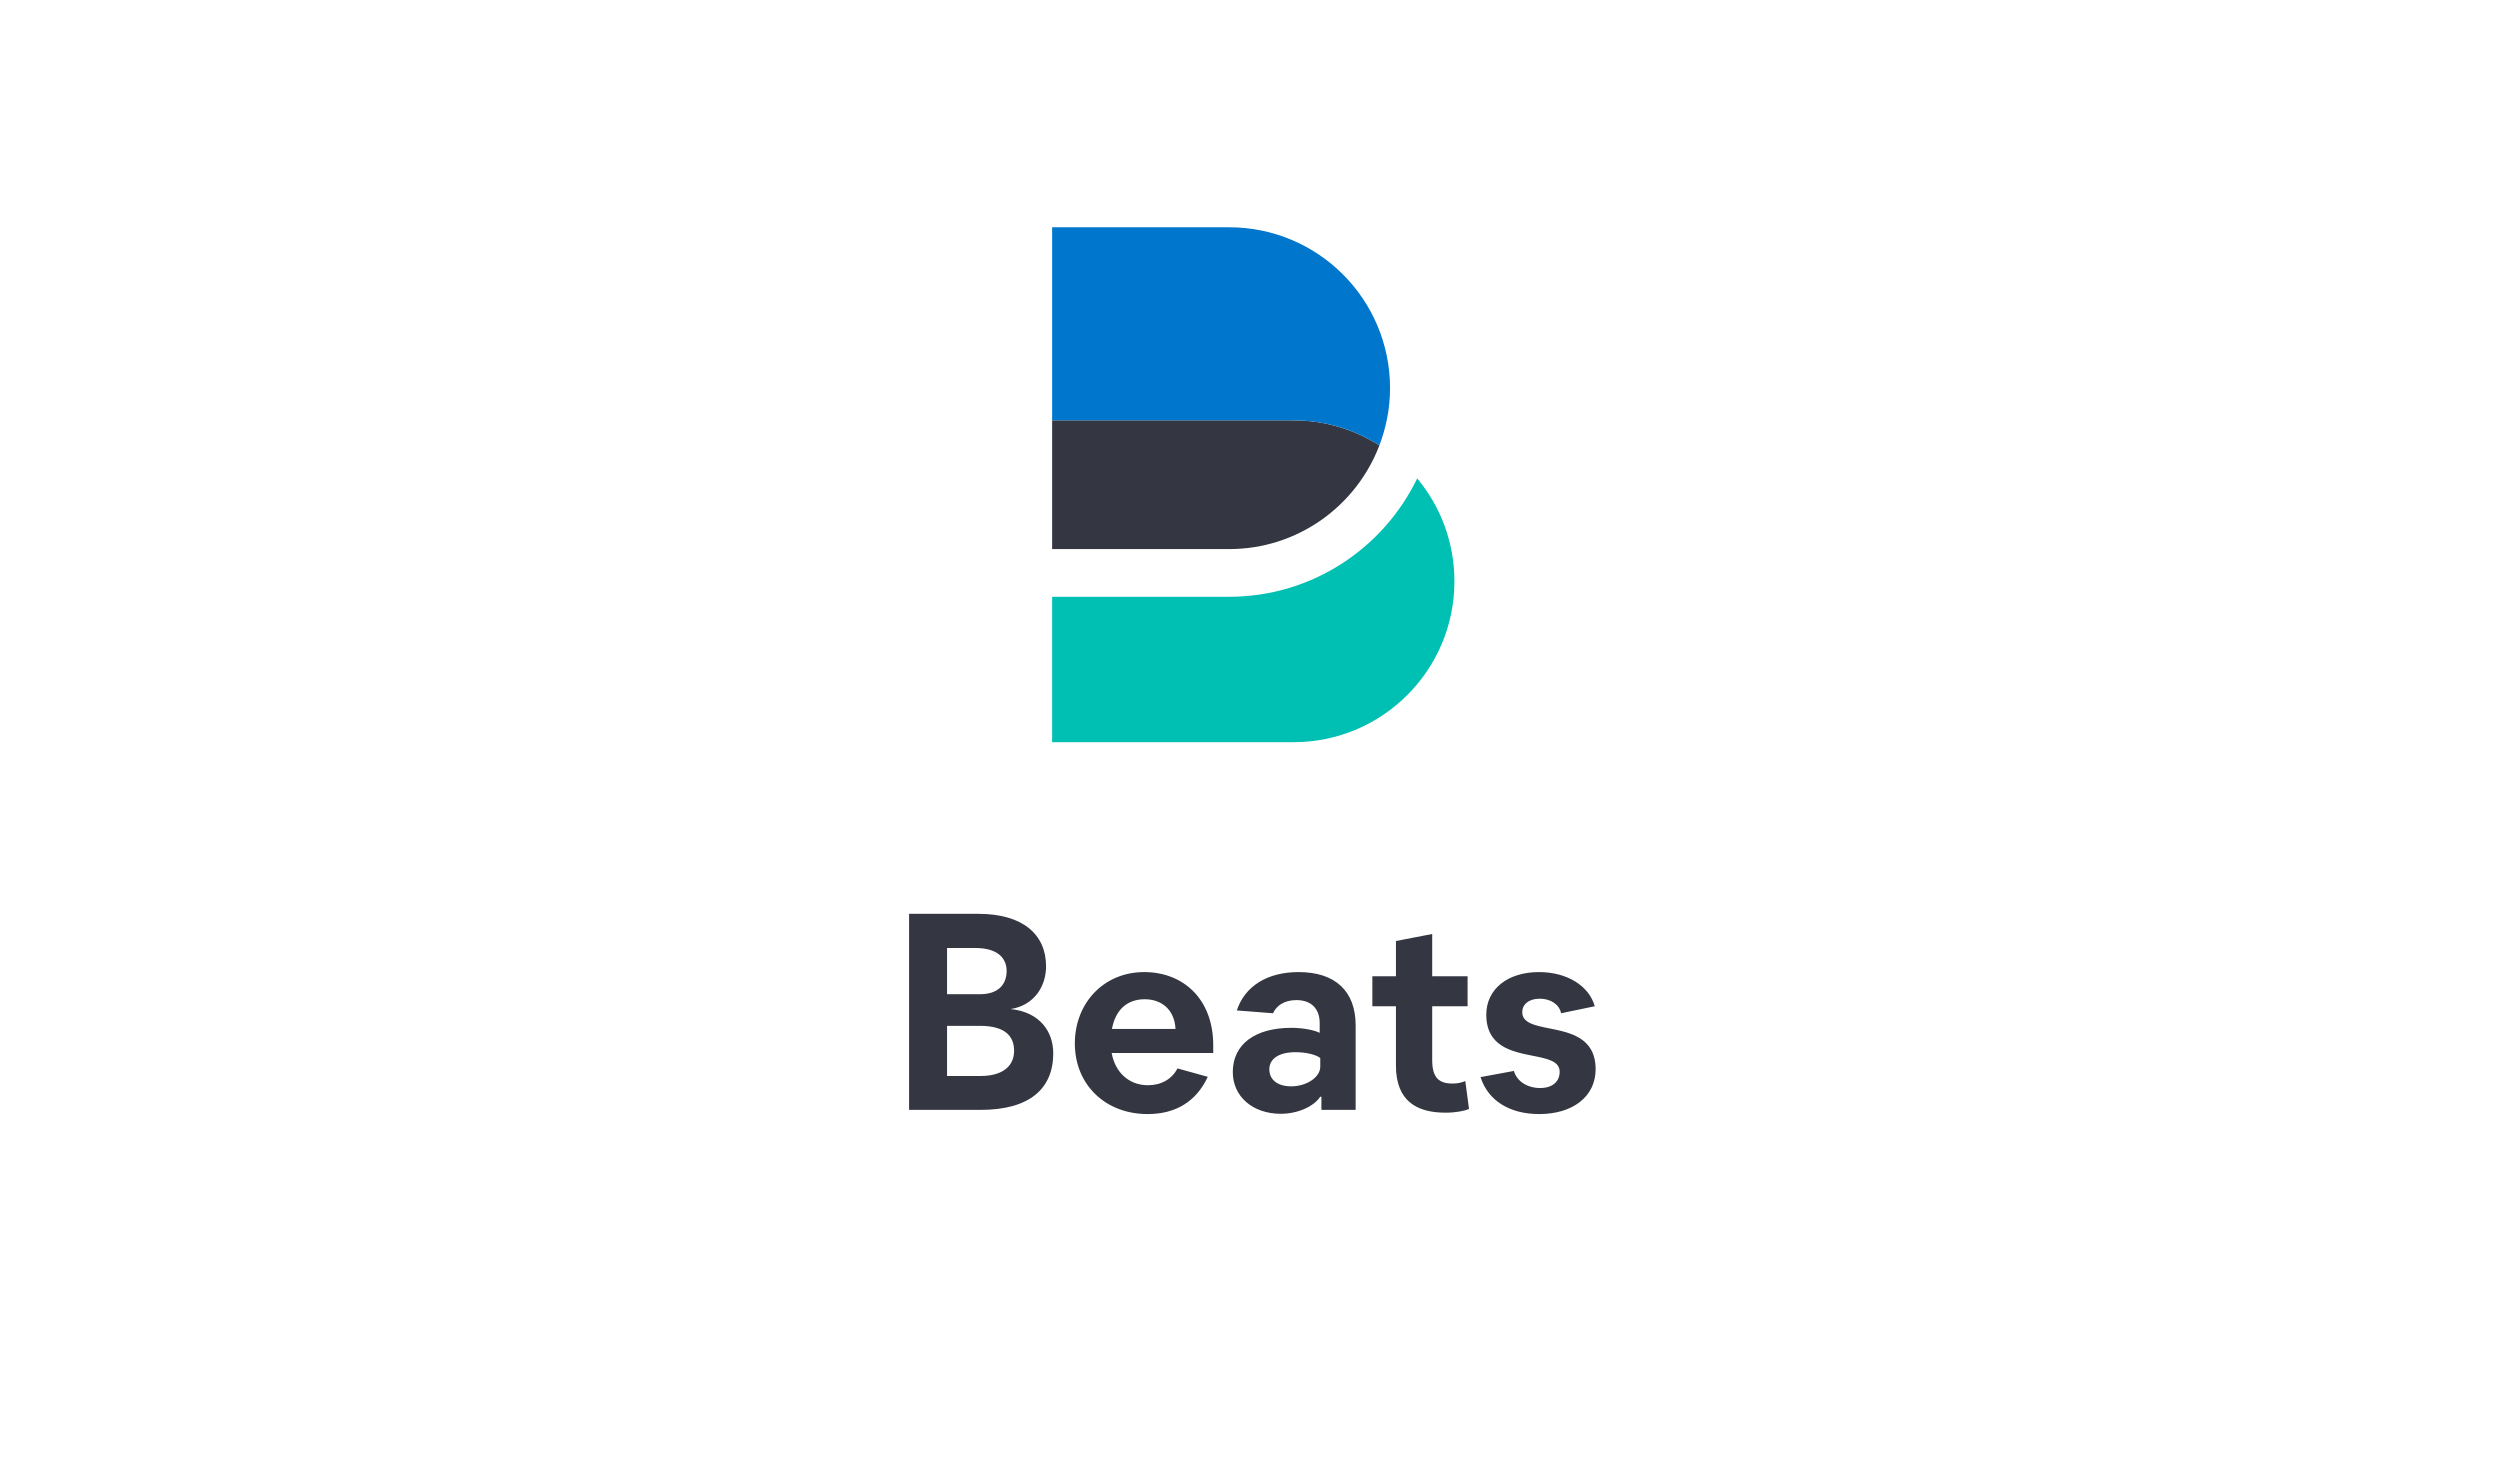 <svg width="220" height="130" viewBox="0 0 220 130" fill="none" xmlns="http://www.w3.org/2000/svg">
<rect width="220" height="130" fill="white"/>
<path fill-rule="evenodd" clip-rule="evenodd" d="M121.386 39.193C119.198 37.806 116.611 36.992 113.828 36.992H92.588V48.32H108.164C114.209 48.32 119.355 44.525 121.386 39.193" fill="#343741"/>
<path fill-rule="evenodd" clip-rule="evenodd" d="M124.713 42.099C121.746 48.256 115.443 52.516 108.164 52.516H92.588V65.313H113.828C121.649 65.313 127.988 58.972 127.988 51.153C127.988 47.708 126.757 44.553 124.713 42.099" fill="#00BFB3"/>
<path fill-rule="evenodd" clip-rule="evenodd" d="M121.386 39.193C121.983 37.627 122.324 35.936 122.324 34.16C122.324 26.34 115.985 20 108.164 20H92.588V36.992H113.828C116.611 36.992 119.198 37.807 121.386 39.193" fill="#0077CC"/>
<path fill-rule="evenodd" clip-rule="evenodd" d="M86.305 97.669C90.584 97.669 92.686 95.82 92.686 92.69C92.686 90.793 91.521 89.067 88.938 88.796C90.989 88.476 92.053 86.825 92.053 85.026C92.053 82.216 89.977 80.417 86.102 80.417H80V97.669H86.305ZM86.253 87.49H83.341V83.424H85.823C87.848 83.424 88.583 84.36 88.583 85.445C88.583 86.628 87.848 87.49 86.253 87.49ZM83.341 94.686H86.304C88.253 94.686 89.241 93.799 89.241 92.468C89.241 91.113 88.355 90.275 86.253 90.275H83.341V94.686ZM100.992 98.038C103.473 98.038 105.271 96.929 106.284 94.761L103.625 94.021C103.119 94.958 102.207 95.5 101.017 95.5C99.346 95.5 98.131 94.366 97.827 92.666H106.765V91.926C106.74 87.885 104.106 85.543 100.688 85.543C97.143 85.543 94.586 88.254 94.586 91.828C94.586 95.426 97.244 98.038 100.992 98.038ZM97.85 90.546H103.446C103.345 88.772 102.154 87.934 100.736 87.934C99.243 87.934 98.179 88.797 97.85 90.546ZM112.713 98.014C114.157 98.014 115.6 97.398 116.182 96.51H116.284V97.669H119.297V90.226C119.297 87.219 117.499 85.543 114.283 85.543C111.523 85.543 109.548 86.775 108.839 88.92L112.03 89.166C112.308 88.525 112.992 88.008 114.081 88.008C115.372 88.008 116.132 88.747 116.132 90.029V90.891C115.726 90.669 114.688 90.448 113.65 90.448C110.434 90.448 108.485 91.902 108.485 94.342C108.485 96.486 110.232 98.014 112.713 98.014ZM111.701 94.095C111.701 95.007 112.41 95.598 113.626 95.598C114.993 95.598 116.183 94.785 116.183 93.873V93.109C115.829 92.813 114.942 92.592 114.005 92.592C112.537 92.592 111.701 93.183 111.701 94.095ZM127.198 97.915C128.11 97.915 128.844 97.767 129.275 97.595L128.946 95.13C128.667 95.254 128.312 95.352 127.831 95.352C126.641 95.352 126.034 94.859 126.034 93.282V88.55H129.148V85.913H126.034V82.191L122.843 82.808V85.913H120.767V88.55H122.843V93.775C122.843 96.88 124.666 97.915 127.198 97.915ZM140.415 94.095C140.415 96.486 138.415 98.038 135.452 98.038C132.844 98.038 130.945 96.856 130.287 94.785L133.224 94.243C133.477 95.155 134.414 95.746 135.528 95.746C136.617 95.746 137.25 95.18 137.25 94.317C137.25 93.378 136.166 93.163 134.886 92.909C133.043 92.543 130.793 92.097 130.793 89.289C130.793 87.047 132.667 85.543 135.427 85.543C137.908 85.543 139.833 86.751 140.339 88.55L137.377 89.166C137.225 88.402 136.465 87.885 135.503 87.885C134.515 87.885 133.958 88.402 133.958 89.067C133.958 90.021 135.053 90.24 136.34 90.497C138.18 90.865 140.415 91.311 140.415 94.095Z" fill="#343741"/>
</svg>
